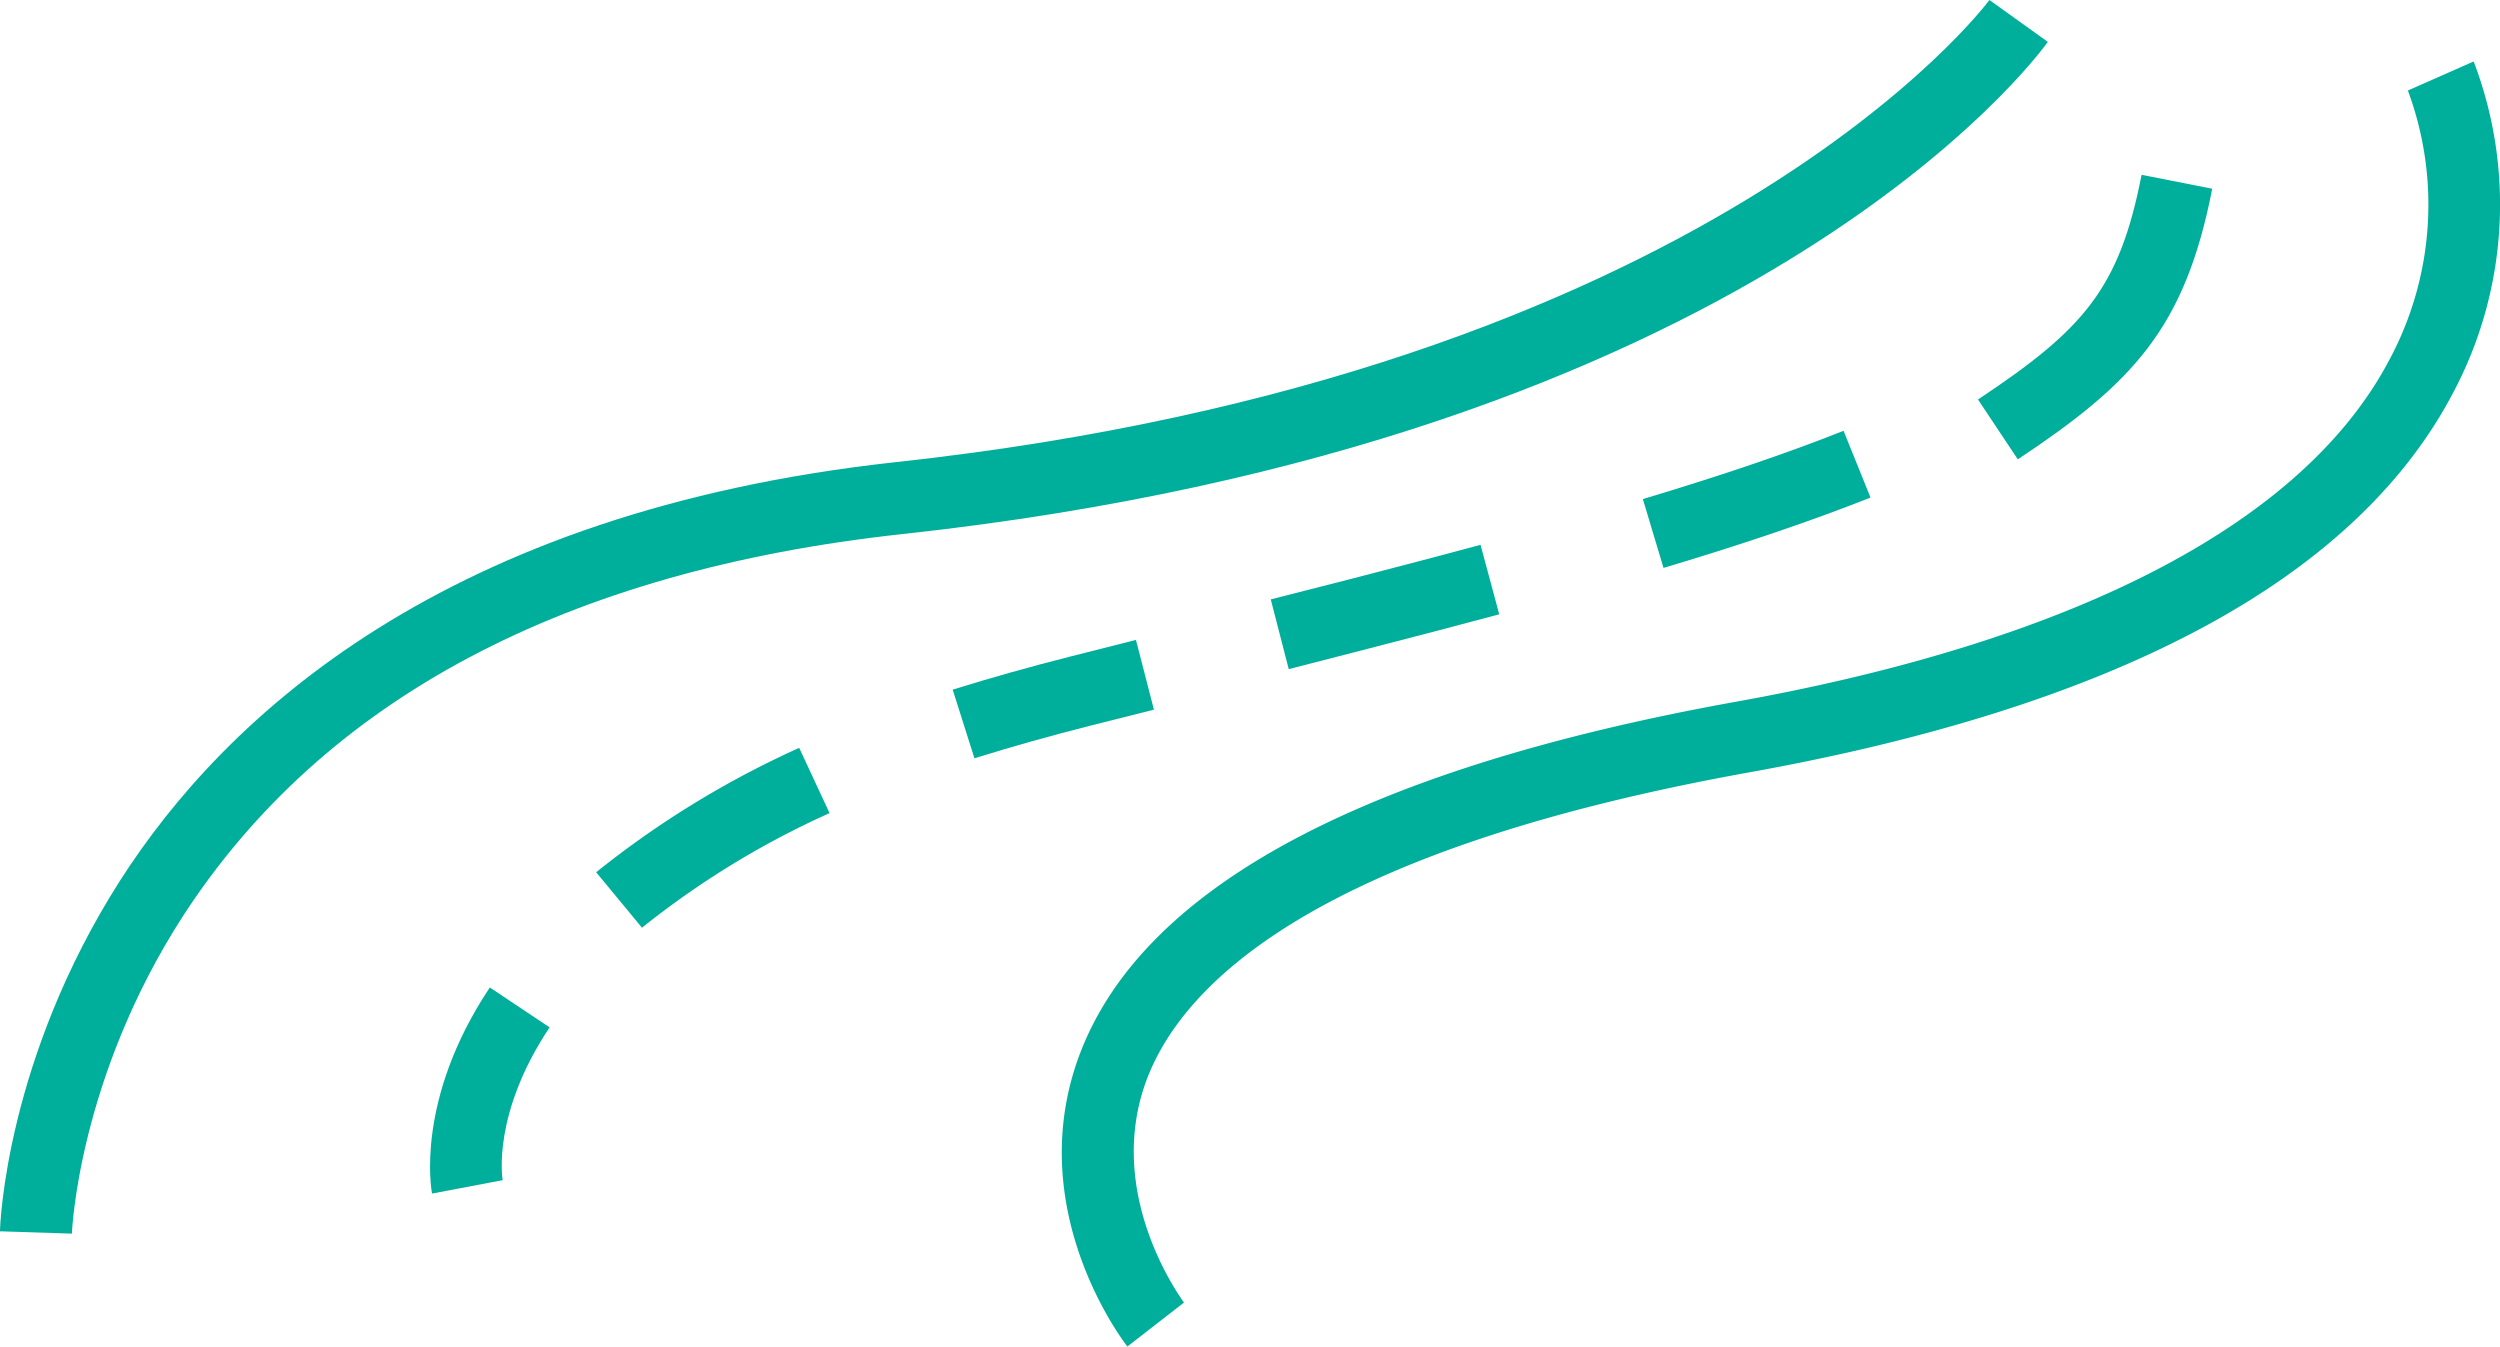 <svg xmlns="http://www.w3.org/2000/svg" viewBox="0 0 278.16 149.82">
  <defs>
    <style>
      .b9879a8f-efd8-47c9-961f-5f7913e4d51c {
        fill: #00af9b;
      }
    </style>
  </defs>
  <g id="bd95c86d-7dd3-48b4-ae18-8180a2572822" data-name="Capa 2">
    <g id="a3e647a3-f850-49d7-83bc-d688c787e95b" data-name="Capa 2">
      <g>
        <path class="b9879a8f-efd8-47c9-961f-5f7913e4d51c" d="M8,137.26,0,137c0-.78.69-19.21,13.39-39.07,11.66-18.2,36.07-41,86.18-46.5C190.3,41.6,221.05.42,221.35,0l6.5,4.66c-1.3,1.81-32.77,44.47-127.42,54.76C62.91,63.5,36,77.8,20.35,101.94,8.69,120,8,137.09,8,137.26Z"/>
        <path class="b9879a8f-efd8-47c9-961f-5f7913e4d51c" d="M125.44,149.82c-.48-.62-11.83-15.42-5.26-32.64,7.06-18.5,31.64-31.67,73.07-39.12,37.83-6.81,62.89-19.88,72.47-37.78a36.51,36.51,0,0,0,2.19-30.21l7.32-3.23a44.62,44.62,0,0,1-2.36,37C262,64.4,235.68,78.55,194.66,85.93c-47.84,8.61-62.83,23.25-67,34-5,13,4,24.83,4.07,25Z"/>
        <path class="b9879a8f-efd8-47c9-961f-5f7913e4d51c" d="M224.51,51.11l-4.43-6.66c11.68-7.77,15.72-12.23,18.2-25L246.14,21C243.11,36.56,237.28,42.62,224.51,51.11Z"/>
        <path class="b9879a8f-efd8-47c9-961f-5f7913e4d51c" d="M185.09,63.19l-2.3-7.66c8.83-2.65,16.13-5.13,22.33-7.6l3,7.43C201.66,57.92,194.14,60.48,185.09,63.19Z"/>
        <path class="b9879a8f-efd8-47c9-961f-5f7913e4d51c" d="M143.39,74.45l-2-7.76c3-.76,6-1.52,8.82-2.25,5.56-1.44,10.3-2.68,14.52-3.82l2.08,7.73c-4.25,1.14-9,2.39-14.6,3.83Z"/>
        <path class="b9879a8f-efd8-47c9-961f-5f7913e4d51c" d="M108.42,84.37,106,76.73c4.19-1.3,8.65-2.56,13.24-3.72l7.15-1.81,2,7.76-7.15,1.8C116.78,81.89,112.47,83.11,108.42,84.37Z"/>
        <path class="b9879a8f-efd8-47c9-961f-5f7913e4d51c" d="M71.43,103.22l-5.1-6.17A105,105,0,0,1,88.92,83.21l3.38,7.26A96.72,96.72,0,0,0,71.43,103.22Z"/>
        <path class="b9879a8f-efd8-47c9-961f-5f7913e4d51c" d="M48.07,132.8c-.08-.42-1.9-10.44,6.43-22.93l6.65,4.44c-6.39,9.58-5.27,16.71-5.22,17Z"/>
      </g>
    </g>
  </g>
</svg>
